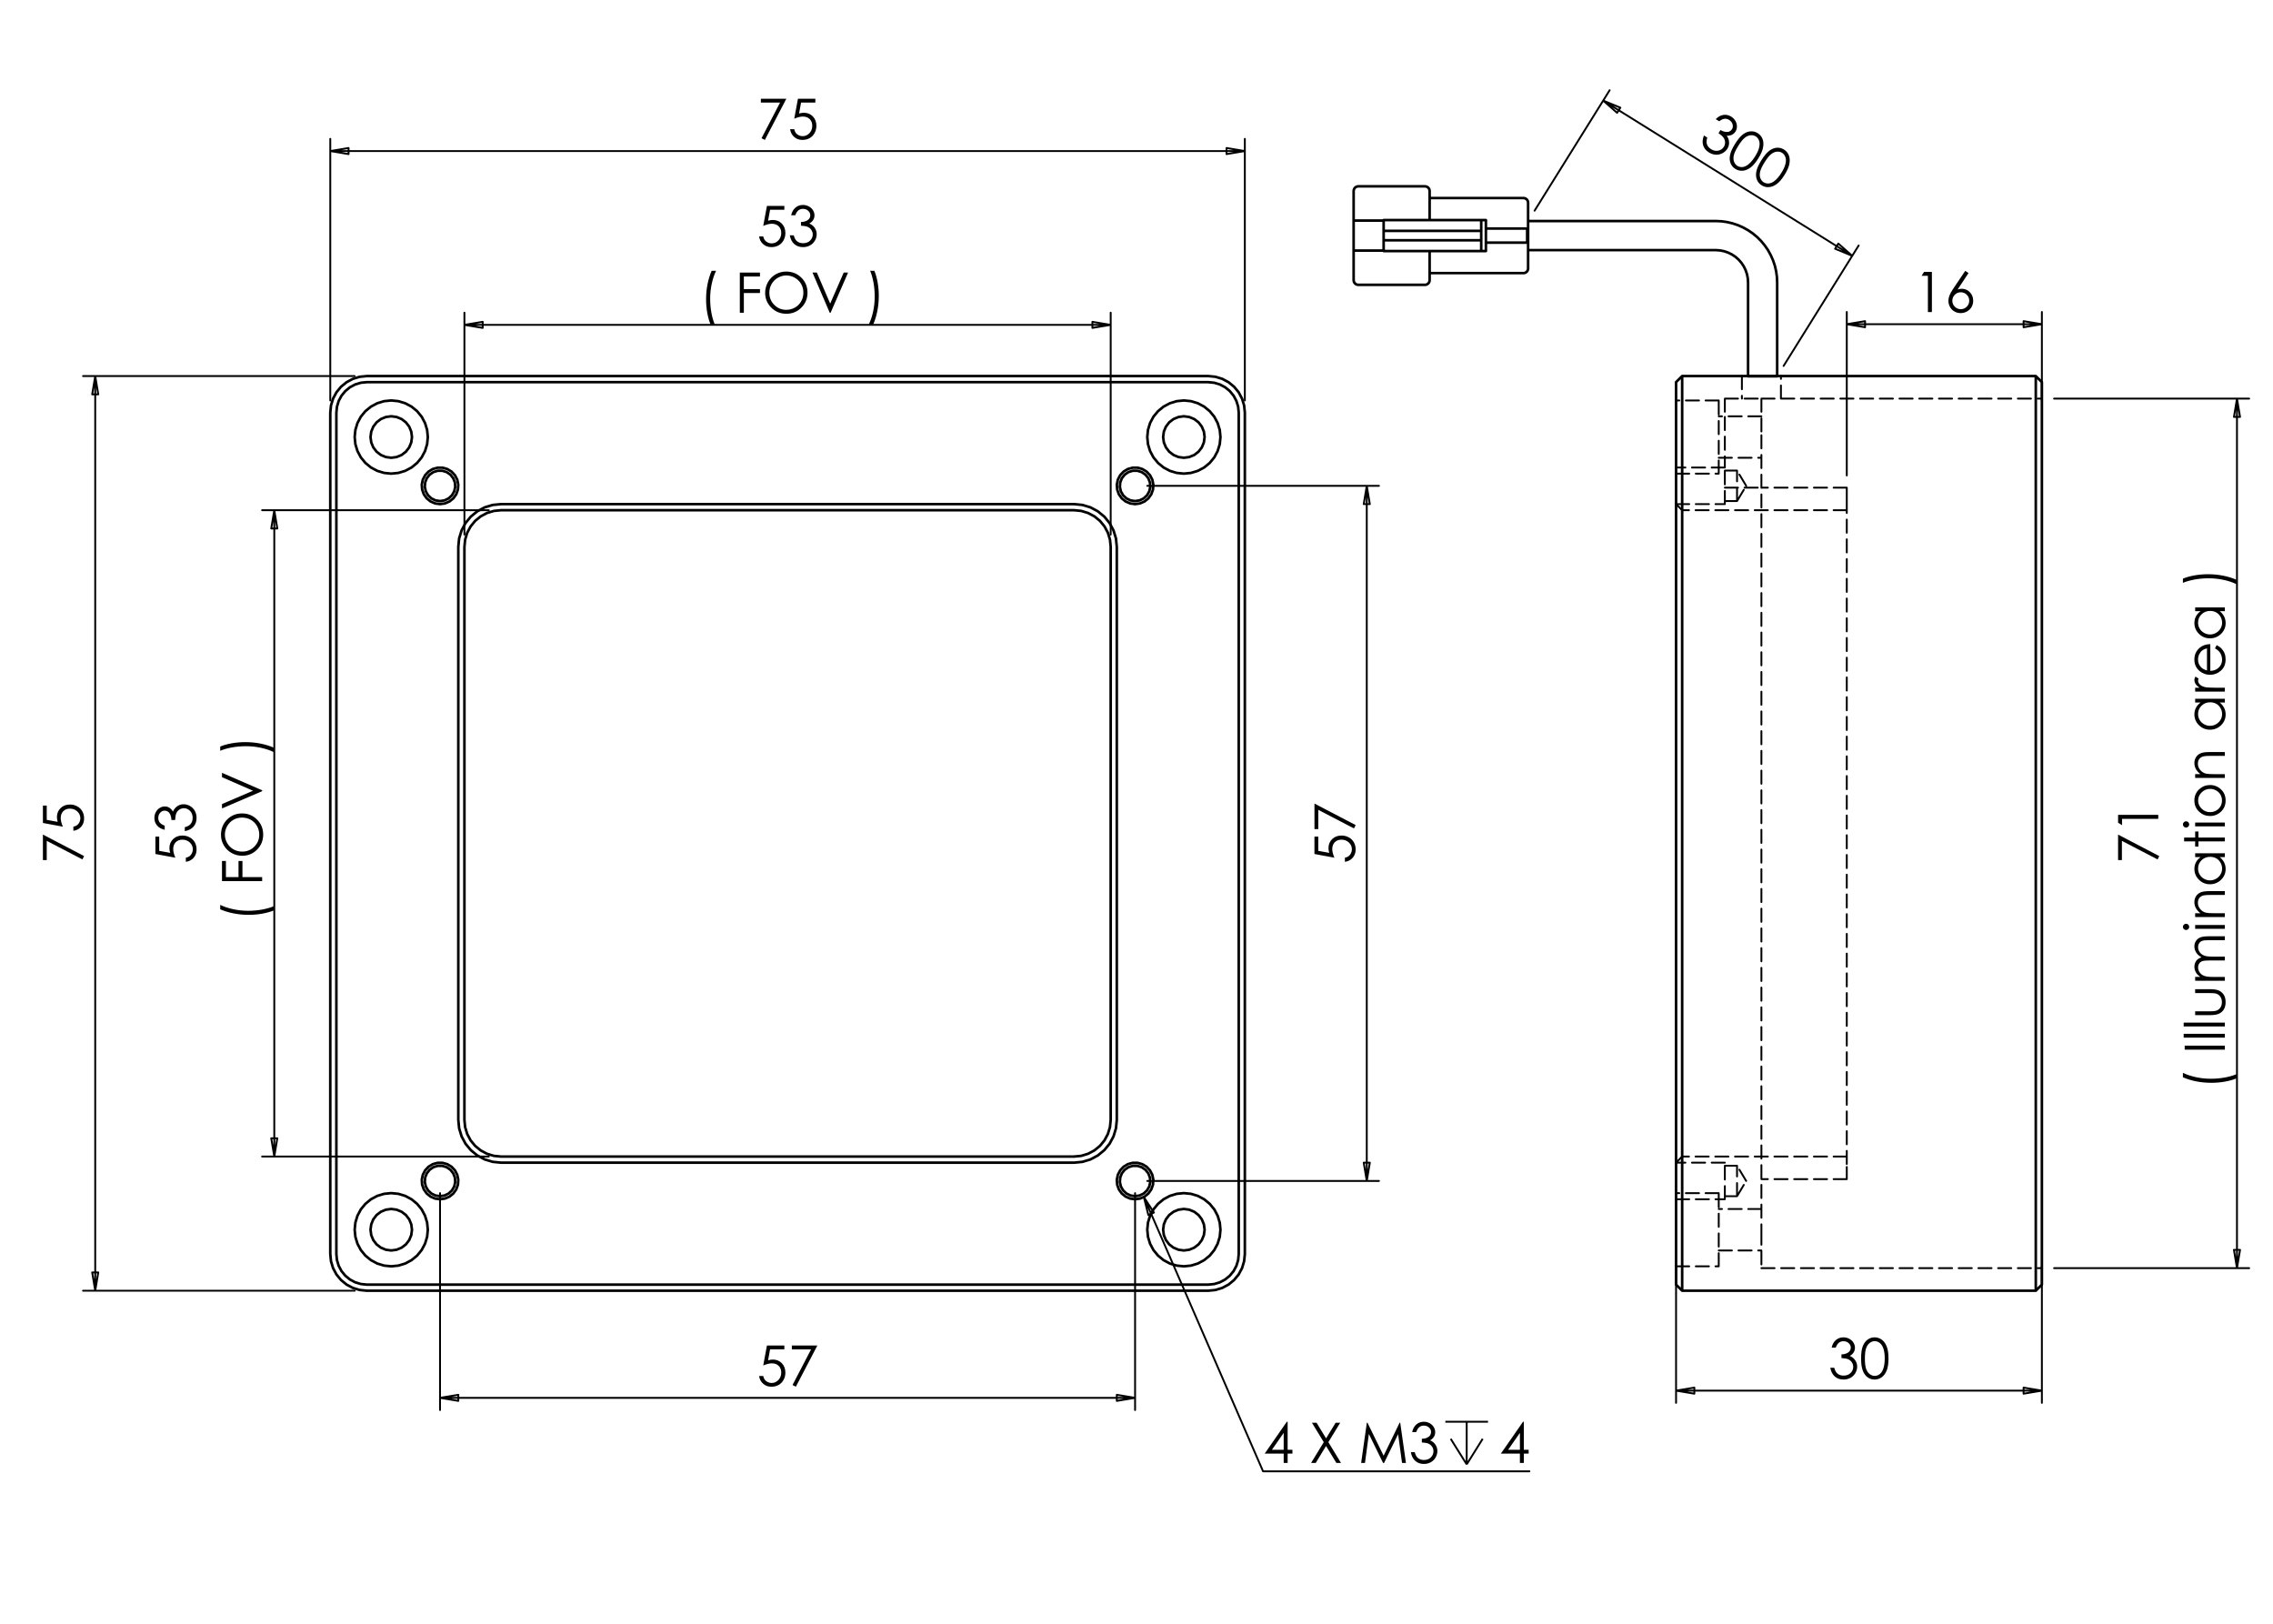 <?xml version="1.0" encoding="utf-8"?>
<!-- Generator: Adobe Illustrator 16.0.0, SVG Export Plug-In . SVG Version: 6.00 Build 0)  -->
<!DOCTYPE svg PUBLIC "-//W3C//DTD SVG 1.1//EN" "http://www.w3.org/Graphics/SVG/1.1/DTD/svg11.dtd">
<svg version="1.1" id="Ebene_1" xmlns="http://www.w3.org/2000/svg" xmlns:xlink="http://www.w3.org/1999/xlink" x="0px" y="0px"
	 width="198.43px" height="141.73px" viewBox="0 0 198.43 141.73" enable-background="new 0 0 198.43 141.73" xml:space="preserve">
<g>
	<path d="M68.474,117.452v0.333h-1.248l-0.175,0.957c0.152-0.046,0.29-0.067,0.412-0.067c0.32,0,0.583,0.107,0.79,0.319
		c0.207,0.215,0.31,0.489,0.31,0.823c0,0.229-0.053,0.441-0.16,0.633c-0.105,0.193-0.25,0.34-0.433,0.442
		c-0.181,0.104-0.392,0.154-0.631,0.154c-0.284,0-0.524-0.087-0.72-0.261c-0.195-0.175-0.313-0.399-0.351-0.676h0.36
		c0.027,0.134,0.073,0.244,0.138,0.328s0.149,0.152,0.258,0.203c0.106,0.052,0.22,0.079,0.336,0.079
		c0.231,0,0.429-0.088,0.595-0.262c0.164-0.176,0.247-0.395,0.247-0.656c0-0.235-0.075-0.428-0.224-0.575s-0.349-0.222-0.598-0.222
		c-0.207,0-0.457,0.063-0.751,0.188l0.324-1.742H68.474z"/>
	<path d="M69.128,117.452h2.225l-1.876,3.595l-0.291-0.149l1.62-3.112h-1.678V117.452z"/>
</g>
<g>
	<path d="M114.751,73.025h0.333v1.246l0.957,0.175c-0.045-0.151-0.067-0.29-0.067-0.411c0-0.32,0.107-0.582,0.32-0.789
		c0.214-0.208,0.488-0.312,0.821-0.312c0.229,0,0.442,0.055,0.634,0.16c0.193,0.105,0.341,0.25,0.442,0.432
		c0.103,0.184,0.155,0.394,0.155,0.632c0,0.284-0.088,0.525-0.263,0.721c-0.174,0.195-0.399,0.312-0.675,0.35v-0.36
		c0.134-0.026,0.244-0.072,0.329-0.137c0.083-0.064,0.151-0.15,0.203-0.258c0.051-0.107,0.078-0.219,0.078-0.338
		c0-0.229-0.088-0.427-0.262-0.593c-0.176-0.166-0.395-0.248-0.656-0.248c-0.235,0-0.428,0.075-0.576,0.224
		c-0.146,0.149-0.221,0.35-0.221,0.6c0,0.206,0.063,0.457,0.188,0.75l-1.742-0.324V73.025z"/>
	<path d="M114.751,72.37v-2.226l3.596,1.877l-0.149,0.291l-3.113-1.62v1.677H114.751z"/>
</g>
<g>
	<path d="M13.566,73.025h0.333v1.246l0.957,0.175c-0.045-0.151-0.067-0.29-0.067-0.411c0-0.32,0.107-0.582,0.321-0.789
		c0.214-0.208,0.487-0.312,0.821-0.312c0.23,0,0.441,0.055,0.634,0.16c0.192,0.105,0.34,0.25,0.442,0.432
		c0.102,0.184,0.153,0.394,0.153,0.632c0,0.284-0.086,0.525-0.261,0.721c-0.174,0.195-0.399,0.312-0.675,0.35v-0.36
		c0.135-0.026,0.244-0.072,0.329-0.137c0.084-0.064,0.152-0.15,0.204-0.258c0.051-0.107,0.077-0.219,0.077-0.338
		c0-0.229-0.088-0.427-0.261-0.593c-0.175-0.166-0.393-0.248-0.655-0.248c-0.236,0-0.428,0.075-0.576,0.224
		c-0.148,0.149-0.221,0.35-0.221,0.6c0,0.206,0.062,0.457,0.188,0.75l-1.742-0.324V73.025z"/>
	<path d="M14.378,72.073v0.359c-0.289-0.065-0.511-0.191-0.667-0.375c-0.156-0.184-0.234-0.403-0.234-0.653
		c0-0.184,0.042-0.354,0.125-0.512c0.083-0.158,0.196-0.281,0.337-0.366c0.142-0.087,0.289-0.131,0.443-0.131
		c0.303,0,0.542,0.15,0.718,0.451c0.068-0.168,0.169-0.306,0.3-0.414c0.186-0.154,0.395-0.23,0.625-0.23
		c0.199,0,0.389,0.053,0.569,0.157c0.18,0.104,0.32,0.249,0.418,0.429c0.099,0.182,0.147,0.384,0.147,0.609
		c0,0.301-0.086,0.554-0.261,0.755c-0.174,0.201-0.429,0.334-0.766,0.396v-0.343c0.227-0.06,0.392-0.147,0.493-0.26
		c0.128-0.145,0.193-0.329,0.193-0.553c0-0.254-0.076-0.459-0.229-0.613c-0.152-0.154-0.331-0.231-0.536-0.231
		c-0.136,0-0.265,0.038-0.384,0.116c-0.12,0.076-0.209,0.179-0.27,0.309c-0.06,0.13-0.098,0.33-0.112,0.603h-0.322
		c0-0.16-0.028-0.308-0.084-0.438c-0.056-0.133-0.128-0.229-0.215-0.288c-0.087-0.06-0.183-0.09-0.286-0.09
		c-0.153,0-0.285,0.06-0.396,0.182c-0.112,0.122-0.167,0.276-0.167,0.462c0,0.15,0.043,0.28,0.128,0.391
		C14.031,71.904,14.175,71.998,14.378,72.073z"/>
</g>
<g>
	<path d="M19.225,79.374v-0.387c0.32,0.155,0.692,0.281,1.118,0.374c0.426,0.093,0.866,0.142,1.318,0.142
		c0.419,0,0.824-0.037,1.213-0.107c0.39-0.07,0.731-0.168,1.027-0.292v0.367c-0.283,0.117-0.616,0.211-0.999,0.281
		c-0.382,0.07-0.781,0.104-1.196,0.104c-0.447,0-0.882-0.041-1.305-0.124C19.979,79.65,19.586,79.53,19.225,79.374z"/>
	<path d="M19.38,76.913v-1.759h0.343v1.408h1.099v-1.408h0.343v1.408h1.721v0.351H19.38z"/>
	<path d="M19.292,72.874c0-0.531,0.178-0.976,0.532-1.334c0.354-0.356,0.791-0.536,1.309-0.536c0.513,0,0.948,0.178,1.306,0.536
		c0.357,0.356,0.537,0.792,0.537,1.306c0,0.52-0.178,0.959-0.534,1.317c-0.356,0.356-0.787,0.536-1.292,0.536
		c-0.336,0-0.649-0.081-0.937-0.244c-0.287-0.162-0.512-0.386-0.676-0.666C19.373,73.506,19.292,73.202,19.292,72.874z
		 M19.632,72.859c0,0.26,0.068,0.505,0.203,0.737c0.135,0.232,0.318,0.414,0.546,0.544c0.229,0.131,0.484,0.197,0.766,0.197
		c0.417,0,0.769-0.146,1.055-0.434c0.288-0.29,0.431-0.638,0.431-1.045c0-0.273-0.065-0.524-0.197-0.756
		c-0.133-0.232-0.313-0.413-0.542-0.542c-0.229-0.129-0.483-0.194-0.764-0.194c-0.278,0-0.53,0.065-0.755,0.194
		c-0.225,0.13-0.405,0.313-0.541,0.548C19.701,72.345,19.632,72.595,19.632,72.859z"/>
	<path d="M19.38,70.567v-0.382l2.709-1.162l-2.709-1.182v-0.381l3.506,1.525v0.076L19.38,70.567z"/>
	<path d="M23.902,65.265v0.386c-0.32-0.157-0.692-0.283-1.118-0.376c-0.426-0.093-0.866-0.139-1.319-0.139
		c-0.419,0-0.823,0.035-1.212,0.106c-0.39,0.07-0.732,0.168-1.028,0.292v-0.367c0.283-0.12,0.616-0.213,1-0.283
		c0.384-0.069,0.783-0.104,1.198-0.104c0.445,0,0.879,0.041,1.303,0.124S23.542,65.107,23.902,65.265z"/>
</g>
<g>
	<path d="M68.474,17.978v0.333h-1.248l-0.175,0.957c0.152-0.045,0.29-0.068,0.412-0.068c0.32,0,0.583,0.107,0.79,0.321
		c0.207,0.213,0.31,0.487,0.31,0.821c0,0.23-0.053,0.441-0.16,0.634c-0.105,0.192-0.25,0.34-0.433,0.442
		c-0.181,0.102-0.392,0.153-0.631,0.153c-0.284,0-0.524-0.087-0.72-0.261s-0.313-0.399-0.351-0.675h0.36
		c0.027,0.135,0.073,0.244,0.138,0.329s0.149,0.152,0.258,0.204c0.106,0.052,0.22,0.077,0.336,0.077
		c0.231,0,0.429-0.087,0.595-0.261c0.164-0.175,0.247-0.393,0.247-0.655c0-0.236-0.075-0.428-0.224-0.576s-0.349-0.221-0.598-0.221
		c-0.207,0-0.457,0.063-0.751,0.188l0.324-1.743H68.474z"/>
	<path d="M69.424,18.791h-0.357c0.065-0.289,0.189-0.511,0.375-0.667c0.184-0.156,0.401-0.234,0.653-0.234
		c0.183,0,0.353,0.042,0.511,0.125c0.158,0.083,0.28,0.196,0.367,0.337c0.087,0.142,0.13,0.289,0.13,0.443
		c0,0.302-0.149,0.542-0.451,0.717c0.169,0.069,0.307,0.169,0.415,0.301c0.153,0.186,0.229,0.394,0.229,0.624
		c0,0.199-0.052,0.389-0.157,0.569c-0.105,0.18-0.248,0.319-0.429,0.418c-0.182,0.099-0.384,0.147-0.608,0.147
		c-0.303,0-0.554-0.087-0.755-0.261c-0.203-0.174-0.334-0.43-0.397-0.766h0.344c0.061,0.227,0.147,0.392,0.26,0.493
		c0.145,0.128,0.329,0.193,0.553,0.193c0.254,0,0.459-0.076,0.613-0.229c0.154-0.152,0.231-0.331,0.231-0.536
		c0-0.136-0.038-0.264-0.115-0.383c-0.078-0.12-0.181-0.209-0.311-0.27c-0.129-0.061-0.33-0.098-0.602-0.112V19.38
		c0.16,0,0.306-0.028,0.438-0.084c0.132-0.057,0.228-0.128,0.288-0.216c0.06-0.087,0.089-0.183,0.089-0.286
		c0-0.152-0.061-0.284-0.183-0.395c-0.123-0.112-0.275-0.168-0.461-0.168c-0.151,0-0.282,0.043-0.392,0.128
		C69.593,18.443,69.5,18.588,69.424,18.791z"/>
</g>
<g>
	<path d="M62.126,23.638h0.386c-0.156,0.32-0.28,0.692-0.375,1.118c-0.095,0.426-0.141,0.865-0.141,1.318
		c0,0.42,0.035,0.825,0.106,1.214c0.072,0.39,0.168,0.731,0.292,1.027h-0.367c-0.118-0.283-0.211-0.616-0.282-0.999
		c-0.07-0.383-0.104-0.782-0.104-1.197c0-0.447,0.041-0.881,0.124-1.305C61.848,24.391,61.968,23.999,62.126,23.638z"/>
	<path d="M64.586,23.793h1.758v0.343h-1.407v1.099h1.407v0.343h-1.407v1.721h-0.351V23.793z"/>
	<path d="M68.624,23.704c0.531,0,0.976,0.178,1.333,0.532c0.358,0.354,0.537,0.791,0.537,1.309c0,0.514-0.178,0.949-0.536,1.306
		c-0.357,0.358-0.792,0.537-1.306,0.537c-0.521,0-0.959-0.178-1.318-0.533c-0.357-0.357-0.537-0.787-0.537-1.292
		c0-0.336,0.082-0.649,0.245-0.937c0.163-0.287,0.385-0.513,0.667-0.676S68.296,23.704,68.624,23.704z M68.639,24.045
		c-0.259,0-0.504,0.068-0.736,0.203c-0.233,0.135-0.416,0.317-0.545,0.546c-0.131,0.229-0.195,0.484-0.195,0.766
		c0,0.417,0.144,0.769,0.434,1.055c0.289,0.288,0.637,0.43,1.043,0.43c0.273,0,0.524-0.065,0.757-0.197
		c0.231-0.132,0.412-0.313,0.542-0.542c0.13-0.229,0.195-0.483,0.195-0.764c0-0.278-0.065-0.53-0.195-0.755
		c-0.13-0.225-0.312-0.405-0.547-0.54S68.903,24.045,68.639,24.045z"/>
	<path d="M70.93,23.793h0.381l1.163,2.709l1.181-2.709h0.381l-1.526,3.506h-0.076L70.93,23.793z"/>
	<path d="M76.232,28.315h-0.386c0.158-0.32,0.283-0.692,0.376-1.118c0.093-0.426,0.139-0.866,0.139-1.319
		c0-0.418-0.036-0.823-0.106-1.212c-0.071-0.39-0.167-0.732-0.292-1.028h0.367c0.12,0.283,0.214,0.616,0.283,1
		c0.069,0.384,0.104,0.783,0.104,1.198c0,0.445-0.042,0.879-0.125,1.302C76.509,27.562,76.39,27.954,76.232,28.315z"/>
</g>
<g>
	<path d="M3.746,75.075v-2.225l3.595,1.877l-0.148,0.29L4.08,73.398v1.677H3.746z"/>
	<path d="M3.746,70.319H4.08v1.246l0.956,0.175c-0.044-0.152-0.067-0.29-0.067-0.412c0-0.32,0.107-0.583,0.321-0.79
		c0.214-0.208,0.488-0.311,0.822-0.311c0.23,0,0.441,0.054,0.634,0.161c0.192,0.106,0.34,0.25,0.442,0.432
		c0.103,0.182,0.154,0.392,0.154,0.63c0,0.285-0.087,0.525-0.261,0.72c-0.173,0.196-0.399,0.312-0.676,0.351v-0.36
		c0.135-0.026,0.245-0.071,0.329-0.136s0.152-0.152,0.204-0.258c0.051-0.108,0.077-0.221,0.077-0.338
		c0-0.23-0.087-0.428-0.261-0.593c-0.175-0.166-0.393-0.249-0.655-0.249c-0.236,0-0.428,0.075-0.576,0.223
		c-0.148,0.149-0.222,0.35-0.222,0.6c0,0.206,0.063,0.456,0.188,0.75l-1.742-0.324V70.319z"/>
</g>
<g>
	<path d="M66.422,8.619h2.225l-1.876,3.595l-0.291-0.148l1.62-3.113h-1.677V8.619z"/>
	<path d="M71.18,8.619v0.333h-1.248l-0.175,0.957c0.152-0.045,0.29-0.067,0.412-0.067c0.319,0,0.583,0.106,0.79,0.32
		s0.311,0.488,0.311,0.822c0,0.23-0.053,0.441-0.16,0.634c-0.106,0.191-0.251,0.339-0.433,0.441
		c-0.182,0.103-0.392,0.154-0.631,0.154c-0.284,0-0.524-0.086-0.72-0.261c-0.195-0.174-0.313-0.399-0.351-0.676h0.36
		c0.027,0.135,0.073,0.244,0.138,0.329s0.149,0.153,0.258,0.204c0.106,0.051,0.219,0.078,0.336,0.078
		c0.231,0,0.429-0.088,0.594-0.262c0.165-0.175,0.248-0.392,0.248-0.654c0-0.236-0.075-0.429-0.224-0.576
		c-0.15-0.148-0.349-0.222-0.598-0.222c-0.207,0-0.457,0.063-0.751,0.188l0.324-1.743H71.18z"/>
</g>
<g>
	<path d="M112.338,124.104h0.071v2.446h0.418v0.333h-0.418v0.815h-0.345v-0.815h-1.657L112.338,124.104z M112.064,126.55v-1.475
		l-1.025,1.475H112.064z"/>
	<path d="M114.531,124.191h0.404l0.829,1.364l0.835-1.364h0.399l-1.033,1.694l1.102,1.813h-0.404l-0.9-1.479l-0.901,1.479h-0.406
		l1.107-1.811L114.531,124.191z"/>
	<path d="M118.827,127.698l0.495-3.507h0.057l1.409,2.878l1.395-2.878h0.055l0.499,3.507h-0.341l-0.341-2.508l-1.226,2.508h-0.089
		l-1.239-2.527l-0.34,2.527H118.827z"/>
	<path d="M123.633,125.004h-0.353c0.064-0.289,0.187-0.511,0.369-0.668c0.183-0.154,0.397-0.232,0.646-0.232
		c0.181,0,0.349,0.041,0.505,0.124c0.156,0.085,0.277,0.196,0.362,0.338c0.087,0.142,0.129,0.289,0.129,0.442
		c0,0.304-0.148,0.543-0.445,0.718c0.167,0.069,0.303,0.169,0.409,0.3c0.15,0.188,0.227,0.396,0.227,0.626
		c0,0.199-0.052,0.388-0.154,0.568c-0.104,0.181-0.245,0.319-0.425,0.419c-0.18,0.099-0.38,0.148-0.6,0.148
		c-0.3,0-0.548-0.088-0.748-0.262c-0.199-0.175-0.329-0.431-0.391-0.767h0.339c0.061,0.227,0.146,0.392,0.258,0.493
		c0.143,0.129,0.324,0.192,0.546,0.192c0.251,0,0.453-0.075,0.604-0.229c0.153-0.152,0.229-0.331,0.229-0.535
		c0-0.138-0.038-0.267-0.113-0.385c-0.077-0.119-0.179-0.209-0.308-0.271c-0.128-0.06-0.326-0.097-0.595-0.111v-0.321
		c0.159,0,0.304-0.027,0.434-0.084c0.13-0.058,0.226-0.128,0.284-0.216s0.089-0.183,0.089-0.287c0-0.152-0.062-0.283-0.181-0.395
		c-0.12-0.112-0.272-0.167-0.456-0.167c-0.149,0-0.278,0.042-0.386,0.128C123.801,124.656,123.709,124.801,123.633,125.004z"/>
</g>
<path fill="none" stroke="#000000" stroke-width="0.163" stroke-miterlimit="10" d="M129.437,125.593l-1.396,2.234
	 M126.644,125.593l1.397,2.234 M128.041,124.104v3.723 M126.179,124.104h3.724"/>
<g>
	<path d="M132.959,124.104h0.07v2.446h0.42v0.333h-0.42v0.815h-0.344v-0.815h-1.659L132.959,124.104z M132.686,126.55v-1.475
		l-1.028,1.475H132.686z"/>
</g>
<g>
	<path d="M167.964,23.734h0.688v3.507h-0.348v-3.163h-0.551L167.964,23.734z"/>
	<path d="M171.56,23.646l0.289,0.188l-0.949,1.435c0.126-0.042,0.246-0.063,0.357-0.063c0.278,0,0.515,0.1,0.709,0.301
		s0.292,0.449,0.292,0.743c0,0.202-0.047,0.384-0.141,0.547c-0.095,0.163-0.228,0.292-0.401,0.389
		c-0.172,0.096-0.357,0.144-0.557,0.144c-0.192,0-0.372-0.046-0.536-0.139s-0.294-0.224-0.388-0.392
		c-0.094-0.169-0.141-0.349-0.141-0.542c0-0.143,0.028-0.293,0.087-0.452c0.06-0.158,0.162-0.348,0.312-0.571L171.56,23.646z
		 M171.174,25.512c-0.204,0-0.378,0.073-0.521,0.216c-0.146,0.144-0.217,0.318-0.217,0.523c0,0.204,0.071,0.377,0.217,0.521
		c0.144,0.144,0.317,0.216,0.521,0.216s0.377-0.072,0.521-0.216s0.217-0.317,0.217-0.521c0-0.206-0.072-0.379-0.217-0.523
		C171.551,25.585,171.378,25.512,171.174,25.512z"/>
</g>
<g>
	<path d="M160.256,117.637h-0.357c0.065-0.29,0.189-0.512,0.375-0.668c0.184-0.154,0.401-0.233,0.652-0.233
		c0.183,0,0.353,0.042,0.512,0.126c0.157,0.084,0.28,0.195,0.367,0.336c0.087,0.144,0.13,0.29,0.13,0.444
		c0,0.303-0.149,0.542-0.451,0.718c0.169,0.069,0.308,0.169,0.415,0.3c0.153,0.186,0.229,0.395,0.229,0.625
		c0,0.199-0.052,0.388-0.156,0.568c-0.105,0.181-0.248,0.319-0.43,0.418c-0.182,0.1-0.384,0.148-0.607,0.148
		c-0.304,0-0.555-0.087-0.756-0.261c-0.202-0.175-0.334-0.43-0.397-0.767h0.345c0.061,0.228,0.147,0.392,0.26,0.493
		c0.145,0.128,0.329,0.193,0.553,0.193c0.255,0,0.459-0.076,0.613-0.229c0.153-0.154,0.23-0.331,0.23-0.536
		c0-0.138-0.038-0.266-0.115-0.384c-0.077-0.12-0.181-0.209-0.311-0.271c-0.129-0.06-0.329-0.098-0.601-0.112v-0.321
		c0.16,0,0.305-0.028,0.438-0.084c0.132-0.058,0.228-0.129,0.287-0.216c0.059-0.088,0.089-0.183,0.089-0.286
		c0-0.153-0.061-0.284-0.183-0.396c-0.121-0.111-0.274-0.167-0.461-0.167c-0.15,0-0.281,0.043-0.391,0.128
		C160.425,117.29,160.332,117.434,160.256,117.637z"/>
	<path d="M162.472,118.579c0-0.463,0.049-0.819,0.148-1.073c0.1-0.253,0.24-0.443,0.422-0.574c0.18-0.13,0.382-0.196,0.606-0.196
		c0.228,0,0.434,0.066,0.619,0.197c0.184,0.131,0.33,0.328,0.436,0.59c0.108,0.263,0.161,0.614,0.161,1.057
		c0,0.44-0.053,0.791-0.157,1.051c-0.106,0.261-0.253,0.457-0.438,0.591c-0.187,0.132-0.394,0.198-0.621,0.198
		c-0.225,0-0.426-0.064-0.604-0.192c-0.181-0.129-0.321-0.321-0.421-0.576C162.521,119.395,162.472,119.038,162.472,118.579z
		 M162.803,118.584c0,0.397,0.034,0.696,0.104,0.898c0.072,0.203,0.177,0.357,0.314,0.462c0.139,0.104,0.285,0.157,0.439,0.157
		s0.301-0.052,0.437-0.153c0.135-0.104,0.236-0.257,0.307-0.461c0.088-0.252,0.131-0.552,0.131-0.903
		c0-0.353-0.038-0.641-0.116-0.867c-0.077-0.225-0.186-0.39-0.324-0.493c-0.136-0.104-0.281-0.157-0.434-0.157
		c-0.156,0-0.302,0.054-0.439,0.157c-0.137,0.104-0.24,0.258-0.313,0.461C162.837,117.887,162.803,118.187,162.803,118.584z"/>
</g>
<g>
	<path d="M184.906,75.076v-2.225l3.596,1.878l-0.149,0.289L185.24,73.4v1.676H184.906z"/>
	<path d="M184.906,71.817v-0.689h3.507v0.348h-3.162v0.551L184.906,71.817z"/>
</g>
<g>
	<path d="M190.565,94.034v-0.387c0.32,0.156,0.692,0.28,1.119,0.375c0.425,0.094,0.863,0.141,1.317,0.141
		c0.42,0,0.824-0.036,1.214-0.107c0.389-0.069,0.73-0.168,1.026-0.291v0.368c-0.282,0.117-0.615,0.21-0.998,0.28
		c-0.384,0.069-0.782,0.104-1.197,0.104c-0.447,0-0.881-0.04-1.305-0.122C191.318,94.312,190.927,94.191,190.565,94.034z"/>
	<path d="M190.721,91.624v-0.35h3.506v0.35H190.721z"/>
	<path d="M190.632,90.575v-0.334h3.595v0.334H190.632z"/>
	<path d="M190.632,89.598v-0.334h3.595v0.334H190.632z"/>
	<path d="M191.634,88.613V88.28h1.21c0.295,0,0.499-0.017,0.61-0.048c0.159-0.048,0.286-0.14,0.378-0.273
		c0.092-0.135,0.138-0.295,0.138-0.48c0-0.187-0.045-0.345-0.135-0.475s-0.208-0.22-0.354-0.269c-0.101-0.033-0.313-0.05-0.638-0.05
		h-1.21v-0.341h1.272c0.357,0,0.628,0.041,0.809,0.125s0.322,0.21,0.426,0.377c0.102,0.167,0.153,0.377,0.153,0.63
		s-0.052,0.464-0.153,0.633c-0.104,0.17-0.246,0.295-0.43,0.379c-0.185,0.084-0.46,0.125-0.827,0.125H191.634z"/>
	<path d="M191.634,85.606v-0.334h0.448c-0.166-0.117-0.286-0.235-0.362-0.358c-0.103-0.169-0.153-0.346-0.153-0.532
		c0-0.125,0.024-0.245,0.073-0.357c0.05-0.114,0.116-0.206,0.197-0.277c0.082-0.071,0.199-0.133,0.352-0.187
		c-0.203-0.11-0.357-0.249-0.463-0.415c-0.106-0.166-0.159-0.346-0.159-0.538c0-0.179,0.046-0.337,0.137-0.475
		c0.091-0.136,0.216-0.239,0.379-0.306c0.162-0.066,0.404-0.099,0.729-0.099h1.415v0.34h-1.415c-0.278,0-0.47,0.02-0.573,0.061
		c-0.104,0.039-0.189,0.106-0.252,0.202c-0.063,0.097-0.096,0.21-0.096,0.344c0,0.162,0.047,0.31,0.144,0.442
		c0.095,0.133,0.223,0.232,0.381,0.294c0.159,0.062,0.424,0.093,0.797,0.093h1.015v0.333h-1.328c-0.312,0-0.524,0.02-0.637,0.059
		s-0.202,0.107-0.27,0.203c-0.067,0.097-0.102,0.214-0.102,0.347c0,0.153,0.046,0.298,0.139,0.432
		c0.095,0.136,0.219,0.234,0.377,0.298c0.157,0.064,0.397,0.098,0.722,0.098h1.099v0.334H191.634z"/>
	<path d="M190.565,80.909c0-0.076,0.028-0.142,0.082-0.195s0.118-0.08,0.194-0.08c0.075,0,0.14,0.026,0.194,0.08
		c0.054,0.054,0.08,0.119,0.08,0.195c0,0.074-0.026,0.139-0.08,0.191c-0.055,0.054-0.119,0.08-0.194,0.08
		c-0.076,0-0.141-0.026-0.194-0.08C190.594,81.048,190.565,80.983,190.565,80.909z M191.634,81.074v-0.333h2.593v0.333H191.634z"/>
	<path d="M191.634,80.048v-0.334h0.464c-0.177-0.134-0.311-0.282-0.398-0.443c-0.089-0.164-0.133-0.338-0.133-0.528
		c0-0.195,0.05-0.367,0.148-0.518c0.099-0.149,0.231-0.26,0.398-0.331c0.166-0.072,0.426-0.108,0.779-0.108h1.334v0.333h-1.236
		c-0.299,0-0.498,0.014-0.599,0.037c-0.172,0.039-0.301,0.112-0.388,0.223s-0.13,0.254-0.13,0.43c0,0.202,0.068,0.383,0.201,0.542
		c0.133,0.16,0.299,0.266,0.496,0.316c0.128,0.032,0.362,0.048,0.705,0.048h0.95v0.334H191.634z"/>
	<path d="M191.634,74.485h2.593v0.329h-0.445c0.17,0.14,0.298,0.298,0.384,0.472c0.087,0.175,0.129,0.363,0.129,0.571
		c0,0.367-0.133,0.679-0.399,0.938s-0.59,0.392-0.971,0.392c-0.374,0-0.694-0.132-0.959-0.394c-0.266-0.262-0.398-0.578-0.398-0.947
		c0-0.211,0.046-0.404,0.137-0.577c0.091-0.172,0.226-0.324,0.407-0.455h-0.477V74.485z M191.889,75.819
		c0,0.187,0.046,0.358,0.137,0.515s0.22,0.283,0.385,0.375c0.165,0.094,0.339,0.14,0.523,0.14c0.183,0,0.358-0.048,0.524-0.141
		c0.167-0.093,0.297-0.22,0.389-0.378c0.094-0.156,0.14-0.326,0.14-0.509c0-0.182-0.045-0.354-0.139-0.519
		c-0.092-0.163-0.216-0.288-0.373-0.377c-0.157-0.088-0.333-0.132-0.531-0.132c-0.299,0-0.551,0.099-0.752,0.296
		C191.989,75.288,191.889,75.532,191.889,75.819z"/>
	<path d="M190.67,73.444V73.11h0.964v-0.528h0.289v0.528h2.304v0.334h-2.304v0.455h-0.289v-0.455H190.67z"/>
	<path d="M190.565,71.966c0-0.077,0.028-0.141,0.082-0.195c0.054-0.053,0.118-0.081,0.194-0.081c0.075,0,0.14,0.028,0.194,0.081
		c0.054,0.055,0.08,0.119,0.08,0.195c0,0.073-0.026,0.138-0.08,0.191c-0.055,0.055-0.119,0.082-0.194,0.082
		c-0.076,0-0.141-0.027-0.194-0.082C190.594,72.104,190.565,72.039,190.565,71.966z M191.634,72.131v-0.333h2.593v0.333H191.634z"/>
	<path d="M191.566,69.876c0-0.399,0.146-0.73,0.434-0.994c0.265-0.238,0.576-0.357,0.937-0.357c0.362,0,0.68,0.125,0.951,0.378
		c0.27,0.252,0.406,0.577,0.406,0.973c0,0.398-0.137,0.723-0.406,0.976c-0.271,0.25-0.589,0.377-0.951,0.377
		c-0.358,0-0.67-0.12-0.934-0.357C191.712,70.609,191.566,70.278,191.566,69.876z M191.894,69.878c0,0.277,0.103,0.515,0.309,0.715
		c0.204,0.2,0.452,0.299,0.742,0.299c0.188,0,0.362-0.046,0.525-0.136c0.162-0.092,0.286-0.213,0.375-0.369
		c0.088-0.156,0.132-0.324,0.132-0.509s-0.044-0.354-0.132-0.51c-0.089-0.154-0.213-0.277-0.375-0.368
		c-0.163-0.092-0.337-0.137-0.525-0.137c-0.29,0-0.538,0.1-0.742,0.301C191.996,69.364,191.894,69.602,191.894,69.878z"/>
	<path d="M191.634,67.907v-0.333h0.464c-0.177-0.134-0.311-0.282-0.398-0.444c-0.089-0.162-0.133-0.338-0.133-0.529
		c0-0.193,0.05-0.366,0.148-0.516s0.231-0.261,0.398-0.332c0.166-0.072,0.426-0.108,0.779-0.108h1.334v0.334h-1.236
		c-0.299,0-0.498,0.012-0.599,0.037c-0.172,0.039-0.301,0.113-0.388,0.223c-0.087,0.11-0.13,0.253-0.13,0.43
		c0,0.202,0.068,0.382,0.201,0.542c0.133,0.16,0.299,0.265,0.496,0.317c0.128,0.031,0.362,0.047,0.705,0.047h0.95v0.333H191.634z"/>
	<path d="M191.634,60.995h2.593v0.329h-0.445c0.17,0.14,0.298,0.297,0.384,0.471c0.087,0.174,0.129,0.364,0.129,0.571
		c0,0.367-0.133,0.68-0.399,0.939c-0.267,0.261-0.59,0.391-0.971,0.391c-0.374,0-0.694-0.132-0.959-0.394
		c-0.266-0.262-0.398-0.578-0.398-0.946c0-0.212,0.046-0.406,0.137-0.578s0.226-0.324,0.407-0.454h-0.477V60.995z M191.889,62.329
		c0,0.186,0.046,0.357,0.137,0.514c0.091,0.157,0.22,0.282,0.385,0.375c0.165,0.093,0.339,0.14,0.523,0.14
		c0.183,0,0.358-0.047,0.524-0.141c0.167-0.094,0.297-0.22,0.389-0.377c0.094-0.158,0.14-0.327,0.14-0.509
		c0-0.182-0.045-0.355-0.139-0.519c-0.092-0.163-0.216-0.289-0.373-0.377s-0.333-0.132-0.531-0.132
		c-0.299,0-0.551,0.099-0.752,0.297C191.989,61.796,191.889,62.04,191.889,62.329z"/>
	<path d="M191.634,60.371v-0.341h0.38c-0.15-0.102-0.262-0.208-0.337-0.322c-0.073-0.113-0.11-0.23-0.11-0.353
		c0-0.092,0.03-0.19,0.089-0.295l0.28,0.174c-0.029,0.07-0.045,0.129-0.045,0.176c0,0.111,0.046,0.219,0.137,0.322
		c0.092,0.103,0.234,0.182,0.426,0.236c0.148,0.041,0.448,0.062,0.897,0.062h0.876v0.341H191.634z"/>
	<path d="M193.366,56.593l0.148-0.281c0.181,0.092,0.327,0.199,0.438,0.32c0.11,0.121,0.196,0.257,0.253,0.408
		c0.059,0.151,0.088,0.322,0.088,0.513c0,0.423-0.14,0.754-0.417,0.993c-0.276,0.238-0.591,0.358-0.94,0.358
		c-0.328,0-0.621-0.102-0.879-0.303c-0.328-0.256-0.491-0.599-0.491-1.029c0-0.441,0.168-0.794,0.504-1.059
		c0.235-0.188,0.532-0.283,0.887-0.286v2.333c0.301-0.006,0.548-0.103,0.74-0.289c0.193-0.186,0.289-0.416,0.289-0.689
		c0-0.132-0.022-0.261-0.069-0.386c-0.045-0.125-0.105-0.231-0.182-0.319C193.66,56.79,193.536,56.695,193.366,56.593z
		 M192.668,56.593c-0.179,0.044-0.32,0.109-0.426,0.194c-0.107,0.085-0.193,0.198-0.258,0.338c-0.066,0.14-0.098,0.287-0.098,0.441
		c0,0.255,0.081,0.473,0.245,0.656c0.119,0.133,0.298,0.235,0.536,0.303V56.593z"/>
	<path d="M191.634,53.02h2.593v0.329h-0.445c0.17,0.14,0.298,0.297,0.384,0.471c0.087,0.174,0.129,0.364,0.129,0.571
		c0,0.367-0.133,0.68-0.399,0.939s-0.59,0.39-0.971,0.39c-0.374,0-0.694-0.131-0.959-0.393c-0.266-0.262-0.398-0.578-0.398-0.946
		c0-0.212,0.046-0.406,0.137-0.579c0.091-0.172,0.226-0.323,0.407-0.454h-0.477V53.02z M191.889,54.354
		c0,0.186,0.046,0.357,0.137,0.514c0.091,0.157,0.22,0.282,0.385,0.375s0.339,0.14,0.523,0.14c0.183,0,0.358-0.047,0.524-0.141
		c0.167-0.094,0.297-0.22,0.389-0.377c0.094-0.158,0.14-0.328,0.14-0.509c0-0.182-0.045-0.355-0.139-0.519
		c-0.092-0.163-0.216-0.29-0.373-0.377c-0.157-0.088-0.333-0.132-0.531-0.132c-0.299,0-0.551,0.099-0.752,0.297
		C191.989,53.821,191.889,54.064,191.889,54.354z"/>
	<path d="M195.242,50.608v0.386c-0.319-0.158-0.691-0.283-1.117-0.375c-0.427-0.093-0.866-0.14-1.319-0.14
		c-0.419,0-0.822,0.036-1.212,0.106c-0.39,0.071-0.733,0.168-1.028,0.292V50.51c0.283-0.119,0.616-0.213,1-0.282
		c0.384-0.07,0.783-0.104,1.198-0.104c0.444,0,0.88,0.042,1.303,0.125C194.489,50.331,194.882,50.45,195.242,50.608z"/>
</g>
<g>
	<path d="M150.086,10.587l-0.304-0.188c0.209-0.211,0.43-0.333,0.671-0.368c0.237-0.035,0.463,0.015,0.677,0.147
		c0.156,0.097,0.278,0.222,0.37,0.377c0.087,0.154,0.134,0.314,0.131,0.48c0,0.166-0.044,0.314-0.124,0.444
		c-0.159,0.256-0.411,0.38-0.764,0.371c0.108,0.147,0.173,0.306,0.195,0.474c0.032,0.239-0.013,0.457-0.136,0.652
		c-0.105,0.168-0.251,0.302-0.437,0.399c-0.185,0.097-0.377,0.14-0.584,0.127c-0.206-0.012-0.404-0.077-0.593-0.196
		c-0.258-0.16-0.426-0.366-0.504-0.621c-0.081-0.255-0.058-0.542,0.068-0.861l0.29,0.182c-0.066,0.225-0.08,0.41-0.039,0.556
		c0.056,0.186,0.177,0.338,0.368,0.457c0.216,0.134,0.43,0.178,0.641,0.13c0.21-0.048,0.371-0.159,0.479-0.333
		c0.074-0.116,0.108-0.244,0.106-0.385c-0.002-0.143-0.043-0.273-0.122-0.394c-0.076-0.12-0.228-0.258-0.45-0.414l0.17-0.273
		c0.136,0.085,0.275,0.138,0.419,0.16c0.14,0.022,0.26,0.012,0.355-0.031c0.097-0.042,0.173-0.107,0.228-0.195
		c0.081-0.129,0.1-0.273,0.056-0.432c-0.046-0.159-0.147-0.287-0.304-0.386c-0.129-0.079-0.262-0.112-0.4-0.098
		C150.412,10.382,150.256,10.455,150.086,10.587z"/>
	<path d="M151.466,12.559c0.245-0.392,0.479-0.669,0.693-0.831c0.219-0.162,0.439-0.25,0.663-0.264
		c0.223-0.016,0.427,0.036,0.619,0.155c0.192,0.12,0.333,0.284,0.42,0.494c0.087,0.209,0.107,0.452,0.057,0.731
		c-0.045,0.279-0.186,0.607-0.42,0.981c-0.232,0.374-0.462,0.644-0.69,0.809c-0.228,0.165-0.457,0.254-0.683,0.27
		c-0.229,0.013-0.438-0.039-0.632-0.159c-0.191-0.119-0.328-0.28-0.412-0.484c-0.085-0.205-0.104-0.442-0.053-0.711
		C151.079,13.278,151.225,12.948,151.466,12.559z M151.746,12.739c-0.211,0.336-0.338,0.609-0.387,0.818
		c-0.045,0.21-0.039,0.396,0.022,0.559c0.061,0.162,0.159,0.284,0.29,0.365c0.132,0.083,0.281,0.116,0.448,0.1
		c0.174-0.015,0.338-0.092,0.509-0.229c0.205-0.166,0.402-0.397,0.588-0.696c0.188-0.299,0.307-0.565,0.359-0.798
		c0.053-0.231,0.049-0.429-0.014-0.59c-0.06-0.16-0.156-0.281-0.285-0.362c-0.133-0.083-0.285-0.116-0.455-0.1
		c-0.173,0.017-0.343,0.092-0.512,0.226C152.144,12.166,151.955,12.401,151.746,12.739z"/>
	<path d="M153.763,13.991c0.245-0.393,0.479-0.669,0.693-0.832c0.219-0.162,0.439-0.25,0.663-0.264
		c0.221-0.015,0.427,0.037,0.619,0.155c0.192,0.121,0.333,0.285,0.42,0.494s0.105,0.453,0.058,0.732
		c-0.046,0.28-0.186,0.606-0.421,0.981c-0.232,0.374-0.462,0.643-0.689,0.808c-0.229,0.165-0.458,0.256-0.685,0.27
		c-0.229,0.015-0.438-0.038-0.631-0.159c-0.191-0.118-0.328-0.279-0.412-0.483c-0.084-0.206-0.103-0.443-0.053-0.712
		C153.374,14.71,153.521,14.38,153.763,13.991z M154.043,14.171c-0.211,0.335-0.338,0.609-0.387,0.818
		c-0.048,0.209-0.041,0.396,0.021,0.558c0.063,0.162,0.161,0.285,0.29,0.366c0.134,0.082,0.283,0.115,0.45,0.1
		c0.171-0.015,0.339-0.092,0.509-0.229c0.205-0.165,0.399-0.397,0.587-0.695c0.187-0.3,0.306-0.566,0.36-0.798
		c0.053-0.232,0.049-0.429-0.014-0.589c-0.062-0.161-0.156-0.283-0.287-0.363c-0.131-0.083-0.283-0.116-0.456-0.1
		c-0.17,0.016-0.34,0.091-0.508,0.225C154.441,13.597,154.252,13.833,154.043,14.171z"/>
</g>
<path fill="none" stroke="#000000" stroke-width="0.163" stroke-linecap="round" stroke-linejoin="round" stroke-miterlimit="10" d="
	M100.248,106.058l-0.393-1.57 M100.736,105.846l-0.488,0.212 M99.855,104.487l0.881,1.358 M110.263,128.43l-10.407-23.942
	 M133.514,128.43h-23.251 M110.263,128.43h23.251 M133.514,128.43h-23.251 M110.263,128.43h23.251 M133.514,128.43h-23.251
	 M110.263,128.43h23.251"/>
<path fill="none" stroke="#000000" stroke-width="0.163" stroke-linecap="round" stroke-linejoin="round" stroke-miterlimit="10" d="
	M176.656,121.123l1.598,0.267 M176.656,121.656v-0.533 M178.254,121.39l-1.598,0.267 M147.915,121.656l-1.597-0.267
	 M147.915,121.123v0.533 M146.318,121.39l1.597-0.267 M146.318,121.39h31.936 M178.254,110.536v11.919 M146.318,110.536v11.919
	 M176.656,28.033l1.598,0.266 M176.656,28.565v-0.533 M178.254,28.299l-1.598,0.267 M162.818,28.565l-1.597-0.267 M162.818,28.033
	v0.533 M161.222,28.299l1.597-0.266 M161.222,28.299h17.032 M178.254,34.956v-7.721 M161.222,41.502V27.234 M97.495,121.751
	l1.597,0.267 M97.495,122.284v-0.533 M99.091,122.018l-1.597,0.267 M40.01,122.284l-1.597-0.267 M40.01,121.751v0.533
	 M38.414,122.018l1.597-0.267 M38.414,122.018h60.678 M99.091,104.149v18.932 M38.414,104.149v18.932"/>
<path fill="none" stroke="#000000" stroke-width="0.163" stroke-linecap="round" stroke-linejoin="round" stroke-miterlimit="10" d="
	M95.365,28.092l1.597,0.266 M95.365,28.624v-0.532 M96.962,28.357l-1.597,0.266 M42.139,28.624l-1.596-0.266 M42.139,28.092v0.532
	 M40.543,28.357l1.596-0.266 M40.543,28.357h56.419 M96.962,46.665V27.293 M40.543,46.665V27.293"/>
<path fill="none" stroke="#000000" stroke-width="0.163" stroke-linecap="round" stroke-linejoin="round" stroke-miterlimit="10" d="
	M195.021,36.393l0.265-1.597 M195.553,36.393h-0.532 M195.285,34.795l0.268,1.597 M195.553,109.1l-0.268,1.597 M195.021,109.1h0.532
	 M195.285,110.696l-0.265-1.597 M195.285,110.696V34.795 M179.318,34.795h17.032 M179.318,110.696h17.032"/>
<path fill="none" stroke="#000000" stroke-width="0.163" stroke-linecap="round" stroke-linejoin="round" stroke-miterlimit="10" d="
	M8.58,111.069l-0.267,1.597 M8.047,111.069H8.58 M8.313,112.666l-0.266-1.597 M8.047,34.424l0.266-1.598 M8.58,34.424H8.047
	 M8.313,32.826l0.267,1.598 M8.313,32.826v79.84 M30.962,112.666H7.249 M30.962,32.826H7.249 M24.211,99.358l-0.266,1.597
	 M23.679,99.358h0.532 M23.945,100.955l-0.266-1.597 M23.679,46.133l0.266-1.597 M24.211,46.133h-0.532 M23.945,44.536l0.266,1.597
	 M23.945,44.536v56.419 M42.671,100.955H22.881 M42.671,44.536H22.881 M119.585,101.488l-0.268,1.596 M119.051,101.488h0.534
	 M119.317,103.084l-0.267-1.596 M119.051,44.004l0.267-1.597 M119.585,44.004h-0.534 M119.317,42.407l0.268,1.597 M119.317,42.407
	v60.677 M100.156,103.084h20.226 M100.156,42.407h20.226"/>
<path fill="none" stroke="#000000" stroke-width="0.163" stroke-linecap="round" stroke-linejoin="round" stroke-miterlimit="10" d="
	M160.483,21.261l1.214,1.071 M160.202,21.712l0.281-0.452 M161.697,22.332l-1.495-0.619 M141.171,9.85l-1.215-1.07 M141.453,9.398
	l-0.282,0.452 M139.956,8.779l1.497,0.619 M139.956,8.779l21.741,13.552 M155.705,31.943l6.556-10.515 M133.966,18.391l6.554-10.515
	"/>
<path fill="none" stroke="#000000" stroke-width="0.163" stroke-linecap="round" stroke-linejoin="round" stroke-miterlimit="10" d="
	M107.075,12.918l1.598,0.267 M107.075,13.451v-0.533 M108.673,13.186l-1.598,0.266 M30.43,13.451l-1.597-0.266 M30.43,12.918v0.533
	 M28.833,13.186l1.597-0.267 M28.833,13.186h79.84 M108.673,34.956V12.12 M28.833,34.956V12.12"/>
<path fill="none" stroke="#000000" stroke-width="0.226" stroke-linecap="round" stroke-linejoin="round" stroke-miterlimit="10" d="
	M99.091,43.738l0.392-0.059l0.357-0.172l0.291-0.27l0.199-0.344l0.087-0.387l-0.03-0.396l-0.145-0.369l-0.247-0.31l-0.328-0.223
	l-0.378-0.117h-0.396l-0.379,0.117l-0.328,0.223l-0.247,0.31l-0.145,0.369l-0.03,0.396l0.088,0.387l0.198,0.344l0.291,0.27
	l0.357,0.172L99.091,43.738 M38.414,43.738l0.392-0.059l0.357-0.172l0.291-0.27l0.198-0.344l0.088-0.387l-0.029-0.396l-0.146-0.369
	l-0.246-0.31l-0.329-0.223l-0.379-0.117h-0.396l-0.379,0.117l-0.328,0.223l-0.247,0.31l-0.145,0.369l-0.03,0.396l0.088,0.387
	l0.198,0.344l0.291,0.27l0.357,0.172L38.414,43.738 M99.091,104.416l0.392-0.06l0.357-0.172l0.291-0.271l0.199-0.343l0.087-0.387
	l-0.03-0.396l-0.145-0.37l-0.247-0.309l-0.328-0.225l-0.378-0.116h-0.396l-0.379,0.116l-0.328,0.225l-0.247,0.309l-0.145,0.37
	l-0.03,0.396l0.088,0.387l0.198,0.343l0.291,0.271l0.357,0.172L99.091,104.416 M38.414,104.416l0.392-0.06l0.357-0.172l0.291-0.271
	l0.198-0.343l0.088-0.387l-0.029-0.396l-0.146-0.37l-0.246-0.309l-0.329-0.225l-0.379-0.116h-0.396l-0.379,0.116l-0.328,0.225
	l-0.247,0.309l-0.145,0.37l-0.03,0.396l0.088,0.387l0.198,0.343l0.291,0.271l0.357,0.172L38.414,104.416 M34.155,39.958l0.468-0.062
	l0.437-0.181l0.375-0.288l0.288-0.375l0.18-0.437l0.062-0.468l-0.062-0.469l-0.18-0.437l-0.288-0.375l-0.375-0.287l-0.437-0.18
	l-0.468-0.063l-0.468,0.063l-0.437,0.18l-0.375,0.287l-0.287,0.375l-0.18,0.437l-0.063,0.469l0.063,0.468l0.18,0.437l0.287,0.375
	l0.375,0.288l0.437,0.181L34.155,39.958 M103.35,109.153l0.468-0.063l0.437-0.182l0.375-0.286l0.288-0.376l0.18-0.435l0.063-0.469
	l-0.063-0.469l-0.18-0.437l-0.288-0.376l-0.375-0.286l-0.437-0.181l-0.468-0.063l-0.468,0.063l-0.437,0.181l-0.375,0.286
	l-0.288,0.376l-0.181,0.437l-0.062,0.469l0.062,0.469l0.181,0.435l0.288,0.376l0.375,0.286l0.437,0.182L103.35,109.153
	 M103.35,39.958l0.468-0.062l0.437-0.181l0.375-0.288l0.288-0.375l0.18-0.437l0.063-0.468l-0.063-0.469l-0.18-0.437l-0.288-0.375
	l-0.375-0.287l-0.437-0.18l-0.468-0.063l-0.468,0.063l-0.437,0.18l-0.375,0.287l-0.288,0.375l-0.181,0.437l-0.062,0.469l0.062,0.468
	l0.181,0.437l0.288,0.375l0.375,0.288l0.437,0.181L103.35,39.958 M34.155,109.153l0.468-0.063l0.437-0.182l0.375-0.286l0.288-0.376
	l0.18-0.435l0.062-0.469l-0.062-0.469l-0.18-0.437l-0.288-0.376l-0.375-0.286l-0.437-0.181l-0.468-0.063l-0.468,0.063l-0.437,0.181
	l-0.375,0.286l-0.287,0.376l-0.18,0.437l-0.063,0.469l0.063,0.469l0.18,0.435l0.287,0.376l0.375,0.286l0.437,0.182L34.155,109.153
	 M40.543,47.73v50.033 M105.479,32.826l0.624,0.062l0.599,0.182l0.552,0.295l0.483,0.396l0.397,0.484l0.296,0.553l0.181,0.599
	l0.063,0.623 M93.768,44.536H43.736 M43.736,100.955h50.032 M108.673,36.02v73.453 M96.962,97.763V47.73 M43.736,44.536
	l-0.622,0.062l-0.6,0.182l-0.552,0.294l-0.484,0.397l-0.397,0.484l-0.295,0.552l-0.181,0.6l-0.062,0.623 M96.962,47.73l-0.061-0.623
	l-0.182-0.6l-0.295-0.552l-0.396-0.484l-0.484-0.397L94.99,44.78l-0.599-0.182l-0.623-0.062 M105.479,112.666H32.026 M103.35,41.343
	l0.623-0.062l0.6-0.181l0.551-0.295l0.484-0.397l0.398-0.484l0.293-0.552l0.184-0.599l0.061-0.623l-0.061-0.624l-0.184-0.599
	l-0.293-0.552l-0.398-0.483l-0.484-0.397l-0.551-0.295l-0.6-0.183l-0.623-0.061l-0.623,0.061l-0.6,0.183l-0.551,0.295l-0.484,0.397
	l-0.398,0.483l-0.294,0.552l-0.183,0.599l-0.061,0.624l0.061,0.623l0.183,0.599l0.294,0.552l0.398,0.484l0.484,0.397l0.551,0.295
	l0.6,0.181L103.35,41.343 M103.35,110.536l0.623-0.062l0.6-0.182l0.551-0.296l0.484-0.396l0.398-0.485l0.293-0.551l0.184-0.6
	l0.061-0.622l-0.061-0.624l-0.184-0.599l-0.293-0.552l-0.398-0.483l-0.484-0.398l-0.551-0.296l-0.6-0.181l-0.623-0.062l-0.623,0.062
	l-0.6,0.181l-0.551,0.296l-0.484,0.398l-0.398,0.483l-0.294,0.552l-0.183,0.599l-0.061,0.624l0.061,0.622l0.183,0.6l0.294,0.551
	l0.398,0.485l0.484,0.396l0.551,0.296l0.6,0.182L103.35,110.536 M38.414,104.682l0.431-0.059l0.398-0.174l0.338-0.275l0.25-0.354
	l0.146-0.409l0.029-0.436l-0.088-0.424l-0.199-0.387l-0.297-0.318l-0.371-0.226l-0.419-0.117h-0.435l-0.419,0.117l-0.371,0.226
	l-0.297,0.318l-0.2,0.387l-0.088,0.424l0.029,0.436l0.146,0.409l0.251,0.354l0.337,0.275l0.399,0.174L38.414,104.682 M34.155,41.343
	l0.623-0.062l0.6-0.181l0.552-0.295l0.484-0.397l0.397-0.484l0.294-0.552l0.182-0.599l0.062-0.623l-0.062-0.624l-0.182-0.599
	l-0.294-0.552l-0.397-0.483l-0.484-0.397l-0.552-0.295l-0.6-0.183l-0.623-0.061l-0.623,0.061l-0.599,0.183l-0.552,0.295
	l-0.484,0.397L31.5,36.375l-0.294,0.552l-0.182,0.599l-0.062,0.624l0.062,0.623l0.182,0.599l0.294,0.552l0.397,0.484l0.484,0.397
	l0.552,0.295l0.599,0.181L34.155,41.343 M34.155,110.536l0.623-0.062l0.6-0.182l0.552-0.296l0.484-0.396l0.397-0.485l0.294-0.551
	l0.182-0.6l0.062-0.622l-0.062-0.624l-0.182-0.599l-0.294-0.552l-0.397-0.483l-0.484-0.398l-0.552-0.296l-0.6-0.181l-0.623-0.062
	l-0.623,0.062l-0.599,0.181l-0.552,0.296l-0.484,0.398l-0.397,0.483l-0.294,0.552l-0.182,0.599l-0.062,0.624l0.062,0.622l0.182,0.6
	l0.294,0.551l0.397,0.485l0.484,0.396l0.552,0.296l0.599,0.182L34.155,110.536 M38.414,44.004l0.431-0.06l0.398-0.173l0.338-0.274
	l0.25-0.354l0.146-0.411l0.029-0.434l-0.088-0.426l-0.199-0.386l-0.297-0.318l-0.371-0.226l-0.419-0.117h-0.435l-0.419,0.117
	l-0.371,0.226l-0.297,0.318l-0.2,0.386l-0.088,0.426l0.029,0.434l0.146,0.411l0.251,0.354l0.337,0.274l0.399,0.173L38.414,44.004
	 M99.091,104.682l0.431-0.059l0.399-0.174l0.336-0.275l0.251-0.354l0.146-0.409l0.03-0.436l-0.088-0.424l-0.2-0.387l-0.297-0.318
	l-0.372-0.226l-0.419-0.117h-0.435l-0.418,0.117l-0.371,0.226l-0.298,0.318l-0.2,0.387l-0.089,0.424l0.031,0.436l0.145,0.409
	l0.251,0.354l0.338,0.275l0.399,0.174L99.091,104.682 M99.091,44.004l0.431-0.06l0.399-0.173l0.336-0.274l0.251-0.354l0.146-0.411
	l0.03-0.434l-0.088-0.426l-0.2-0.386l-0.297-0.318l-0.372-0.226l-0.419-0.117h-0.435l-0.418,0.117l-0.371,0.226l-0.298,0.318
	l-0.2,0.386l-0.089,0.426l0.031,0.434l0.145,0.411l0.251,0.354l0.338,0.274l0.399,0.173L99.091,44.004 M93.768,101.488H43.736
	 M40.01,97.763V47.73 M40.01,47.73l0.071-0.727l0.212-0.699l0.344-0.644l0.464-0.565l0.564-0.463l0.645-0.344l0.699-0.211
	l0.726-0.072 M43.736,44.004h50.032 M93.768,44.004l0.728,0.072l0.699,0.211l0.644,0.344l0.564,0.463l0.463,0.565l0.344,0.644
	l0.212,0.699l0.072,0.727 M97.495,47.73v50.033 M32.026,112.134h73.452 M108.14,109.473V36.02 M108.14,36.02l-0.051-0.519
	l-0.152-0.5l-0.244-0.459l-0.331-0.403l-0.404-0.332l-0.461-0.246l-0.499-0.151l-0.519-0.051 M105.479,112.134l0.519-0.052
	l0.499-0.15l0.461-0.248l0.404-0.33l0.331-0.402l0.244-0.46l0.152-0.499l0.051-0.52 M108.673,109.473l-0.063,0.622l-0.181,0.6
	l-0.296,0.552l-0.397,0.484l-0.483,0.397l-0.552,0.295l-0.599,0.181l-0.624,0.063 M43.736,101.488l-0.726-0.072l-0.699-0.211
	l-0.645-0.346l-0.564-0.463l-0.464-0.563l-0.344-0.645l-0.212-0.699l-0.071-0.727 M40.543,97.763l0.062,0.622l0.181,0.6l0.295,0.553
	l0.397,0.483l0.484,0.396l0.552,0.296l0.6,0.182l0.622,0.061 M93.768,100.955l0.623-0.061l0.599-0.182l0.553-0.296l0.484-0.396
	l0.396-0.483l0.295-0.553l0.182-0.6l0.061-0.622 M97.495,97.763l-0.072,0.727l-0.212,0.699l-0.344,0.645l-0.463,0.563l-0.564,0.463
	l-0.644,0.346l-0.699,0.211l-0.728,0.072 M29.365,36.02v73.453 M28.833,109.473V36.02 M28.833,36.02l0.061-0.623l0.182-0.599
	l0.295-0.553l0.397-0.484l0.484-0.396l0.552-0.295l0.599-0.182l0.623-0.062 M32.026,33.358l-0.52,0.051l-0.499,0.151l-0.46,0.246
	l-0.403,0.332l-0.331,0.403l-0.246,0.459l-0.151,0.5l-0.051,0.519 M29.365,109.473l0.051,0.52l0.151,0.499l0.246,0.46l0.331,0.402
	l0.403,0.33l0.46,0.248l0.499,0.15l0.52,0.052 M32.026,112.666l-0.623-0.063l-0.599-0.181l-0.552-0.295l-0.484-0.397l-0.397-0.484
	l-0.295-0.552l-0.182-0.6l-0.061-0.622 M32.026,32.826h73.452 M105.479,33.358H32.026"/>
<path fill="none" stroke="#000000" stroke-width="0.226" stroke-linecap="round" stroke-linejoin="round" stroke-miterlimit="10" d="
	M146.318,112.134v-0.052v-0.15v-0.248v-0.33v-0.402v-0.46v-0.499v-0.52 M146.851,112.666l-0.532-0.532 M146.318,109.473V36.02
	 M146.318,33.358l0.532-0.532 M146.318,36.02v-0.519v-0.5v-0.459v-0.403v-0.332v-0.246V33.41v-0.051 M177.722,112.666l0.532-0.532
	 M178.254,109.473v0.52v0.499v0.46v0.402v0.33v0.248v0.15v0.052 M146.851,109.473v0.622v0.6v0.552v0.484v0.397v0.295v0.181v0.063
	 M177.722,112.666h-30.871 M177.722,112.666v-0.063v-0.181v-0.295v-0.397v-0.484v-0.552v-0.6v-0.622 M146.851,36.02v73.453
	 M177.722,109.473V36.02 M178.254,36.02v73.453 M178.254,33.358l-0.532-0.532 M178.254,33.358v0.051v0.151v0.246v0.332v0.403v0.459
	v0.5v0.519 M177.722,32.826h-30.871 M146.851,32.826v0.062v0.182v0.295v0.396v0.484v0.553v0.599v0.623 M177.722,36.02v-0.623v-0.599
	v-0.553v-0.484v-0.396V33.07v-0.182v-0.062"/>
<path fill="none" stroke="#000000" stroke-width="0.163" stroke-linecap="round" stroke-linejoin="round" stroke-miterlimit="10" stroke-dasharray="1.148,0.574" d="
	M155.473,34.795v-1.969 M152.066,32.826v1.969 M152.439,42.407l-0.799-1.331 M151.641,43.738l0.799-1.331 M151.641,101.755h-1.063
	 M150.577,104.416h1.063 M151.641,41.076h-1.063 M150.577,43.738h1.063 M152.439,103.084l-0.799-1.329 M151.641,104.416l0.799-1.332
	 M150.577,40.811h-4.259 M146.318,44.004h4.259 M150.577,101.488h-4.259 M146.318,104.682h4.259 M153.769,105.533h-3.725
	 M150.044,109.153h3.725 M153.769,36.339h-3.725 M150.044,39.958h3.725 M150.044,34.956h-3.726 M146.318,41.343h3.726
	 M150.044,104.149h-3.726 M146.318,110.536h3.726 M150.577,36.393v4.418 M150.577,34.795h3.191 M150.577,34.795v0.031v0.091v0.147
	v0.199v0.242v0.276v0.299v0.312 M150.577,42.566h3.191 M161.222,100.955h-14.371 M161.222,44.536h-14.371 M146.318,44.004
	l0.532,0.532 M146.318,101.488l0.532-0.533 M161.222,43.632v58.229 M161.222,42.566v0.021v0.06v0.098v0.132v0.162v0.184v0.2v0.208
	 M161.222,42.566h-7.453 M161.222,102.925h-7.453 M161.222,101.861v0.206v0.2v0.185v0.161v0.132v0.099v0.061v0.021 M151.641,43.738
	v-0.059v-0.172v-0.27v-0.344v-0.387v-0.396v-0.369v-0.31v-0.223v-0.117v-0.015 M151.641,104.416v-0.06v-0.172v-0.271v-0.343v-0.387
	v-0.396v-0.37v-0.309v-0.225v-0.116v-0.015 M150.577,44.004v-0.06v-0.173v-0.274v-0.354v-0.411v-0.434v-0.426v-0.386v-0.318v-0.226
	v-0.117v-0.015 M150.577,104.682v-0.059v-0.174v-0.275v-0.354v-0.409v-0.436v-0.424v-0.387v-0.318v-0.226v-0.117v-0.015
	 M150.044,41.343v-0.062V41.1v-0.295v-0.397v-0.484v-0.552v-0.599v-0.623v-0.624v-0.599v-0.552v-0.483v-0.397v-0.295v-0.183v-0.061
	 M150.044,110.536v-0.062v-0.182v-0.296v-0.396v-0.485v-0.551v-0.6v-0.622v-0.624v-0.599v-0.552v-0.483v-0.398v-0.296v-0.181v-0.062
	 M153.769,37.99v69.513 M153.769,110.696h24.485 M153.769,107.503v0.623v0.599v0.552v0.484v0.398v0.295v0.181v0.062 M153.769,34.795
	v0.062v0.182v0.295v0.397v0.484v0.552v0.599v0.624 M153.769,34.795h24.485"/>
<path fill="none" stroke="#000000" stroke-width="0.226" stroke-linecap="round" stroke-linejoin="round" stroke-miterlimit="10" d="
	M118.171,21.873v-2.62 M121.2,24.862h-2.619 M118.581,16.264h2.619 M155.144,32.847h-0.022h-0.064h-0.104h-0.141h-0.175h-0.197
	h-0.219h-0.23h-0.234h-0.23h-0.219h-0.199h-0.173h-0.141h-0.105h-0.063h-0.022 M132.992,23.839h-8.188 M133.401,23.43l-0.007,0.08
	l-0.023,0.076l-0.038,0.072l-0.051,0.062l-0.062,0.051l-0.07,0.038l-0.077,0.023l-0.081,0.008 M132.992,21.178h-3.275
	 M129.717,19.949h3.275 M132.992,19.949h0.048h0.047h0.046h0.044h0.04h0.038h0.034h0.031 M133.32,21.178h-0.031h-0.034h-0.038h-0.04
	h-0.044h-0.046h-0.047h-0.048 M133.32,19.949v1.229 M133.401,17.698v5.732 M124.805,17.288h8.188 M132.992,17.288l0.081,0.007
	l0.077,0.023l0.07,0.038l0.062,0.051l0.051,0.062l0.038,0.071l0.023,0.076l0.007,0.081 M118.171,24.453l0.009,0.08l0.022,0.077
	l0.038,0.071l0.052,0.062l0.061,0.051l0.071,0.038l0.077,0.023l0.08,0.008 M124.394,24.862h-5.813 M124.805,24.453l-0.009,0.08
	l-0.023,0.077l-0.037,0.071l-0.052,0.062l-0.062,0.051l-0.071,0.038l-0.076,0.023l-0.081,0.008 M124.805,21.915v2.538
	 M118.171,21.873h2.62 M118.171,21.873v2.58 M124.805,16.674v2.539 M118.171,16.674v2.58 M120.791,19.253h-2.62 M118.171,16.674
	l0.007-0.071l0.02-0.069l0.029-0.064l0.04-0.058l0.051-0.051l0.059-0.041l0.065-0.03l0.067-0.019l0.072-0.006 M124.805,16.674
	l-0.007-0.071l-0.019-0.069l-0.029-0.064l-0.042-0.058l-0.05-0.051l-0.059-0.041l-0.065-0.03l-0.069-0.019l-0.071-0.006
	 M118.581,16.264h5.813 M120.791,20.973v-0.819 M129.308,21.915h-8.517 M129.308,20.973h-8.517 M120.791,21.915v-0.942
	 M120.791,19.212h8.517 M120.791,20.154v-0.941 M120.791,20.154h8.517 M129.308,19.212h0.409 M129.308,21.915v-2.703
	 M129.717,21.915h-0.409 M129.717,19.212v2.703 M152.604,24.658v8.189 M155.144,32.847v-8.189 M155.144,24.658l-0.023-0.495
	l-0.067-0.491l-0.113-0.482l-0.158-0.47l-0.201-0.453l-0.24-0.433l-0.281-0.409l-0.315-0.381l-0.35-0.351l-0.382-0.316l-0.409-0.28
	l-0.433-0.241l-0.453-0.201l-0.47-0.157l-0.481-0.114l-0.492-0.068l-0.493-0.023 M149.78,21.833l0.368,0.024l0.362,0.072l0.35,0.119
	l0.331,0.164l0.309,0.205l0.277,0.243l0.243,0.278l0.205,0.307l0.164,0.332l0.118,0.35l0.072,0.362l0.024,0.369 M149.78,19.294
	h-16.379 M133.401,21.833h16.379"/>
</svg>
